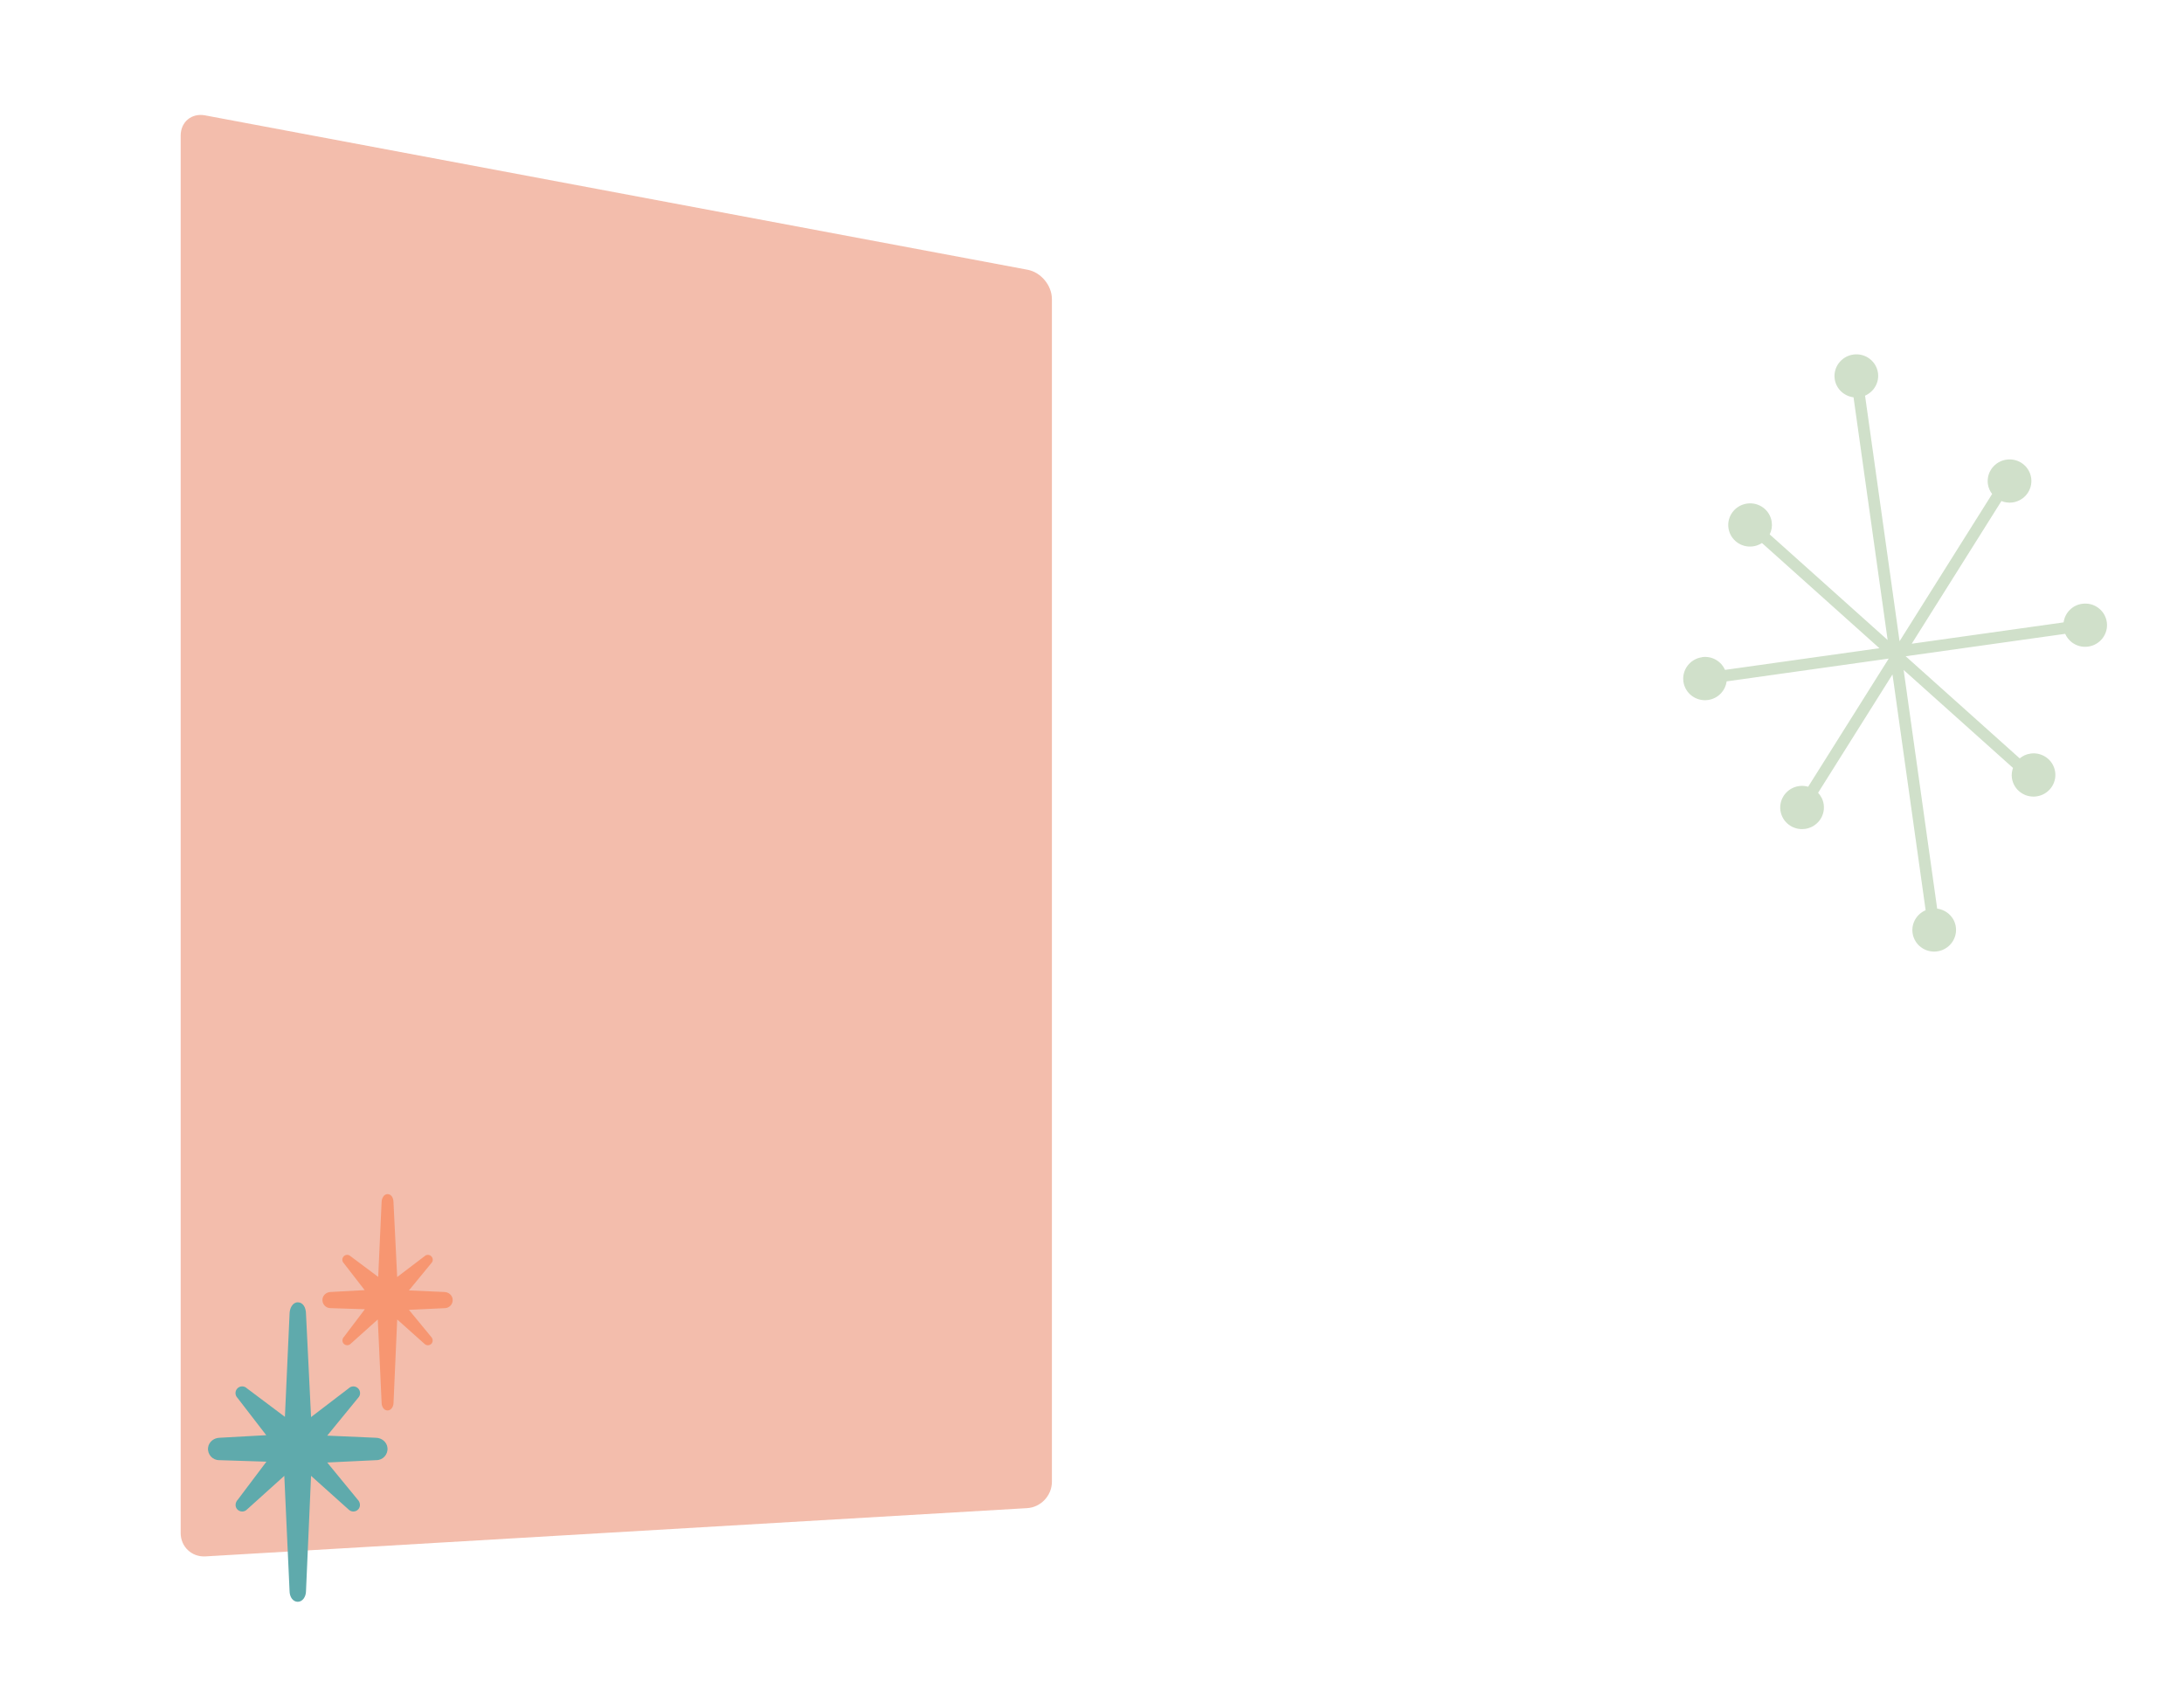 <?xml version="1.0" encoding="UTF-8"?> <svg xmlns="http://www.w3.org/2000/svg" id="Layer_1" viewBox="0 0 792 612"><defs><style> .cls-1 { fill: #5faaac; } .cls-2 { fill: #ed9a80; } .cls-3 { opacity: .65; } .cls-4 { fill: #85b076; isolation: isolate; opacity: .39; } .cls-5 { fill: #f79671; } </style></defs><g class="cls-3"><path class="cls-2" d="M74.37,41.83c-4.88-.92-8.85,2.37-8.85,7.34v506.7c0,4.97,4.02,8.76,8.98,8.47l297.98-17.5c4.96-.29,8.98-4.56,8.98-9.53V108.46c0-4.97-3.96-9.74-8.85-10.66L74.37,41.83Z"></path></g><path class="cls-1" d="M79.7,521.32l16.85-.93-10.44-13.54c-.95-.95-.95-2.5,0-3.45s2.48-.95,3.43,0l13.78,10.34,1.68-37.24c0-2.12,1.1-4.29,2.99-4.29s2.98,1.89,2.98,4.27l1.83,37.34,13.63-10.41c.95-.95,2.48-.95,3.43,0s.95,2.5,0,3.45l-11.2,13.69,17.6.77c2.12,0,4.04,1.53,4.25,3.64.24,2.43-1.65,4.48-4.02,4.48l-17.83.85,11.07,13.49c.92.92,1.1,2.43.26,3.42-.49.58-1.17.86-1.85.86-.62,0-1.24-.24-1.71-.71l-13.63-12.22-1.83,41.75c0,2.12-1.27,3.92-2.98,3.92s-2.99-1.66-2.99-4.04l-1.9-41.63-13.56,12.22c-.47.48-1.09.71-1.72.71-.68,0-1.37-.29-1.85-.86-.84-.99-.65-2.5.26-3.42l10.39-13.79-17.15-.55c-2.37,0-4.27-2.05-4.02-4.48.21-2.11,2.14-3.64,4.25-3.64"></path><path class="cls-4" d="M617.22,238.27c3.6-.51,6.95,1.48,8.33,4.63l55.99-7.87-42.59-38.14c-.94.61-2.02,1.06-3.21,1.22-4.33.61-8.34-2.37-8.94-6.66-.6-4.29,2.42-8.25,6.76-8.86,4.33-.61,8.33,2.37,8.93,6.66.23,1.6-.06,3.16-.73,4.52l42.77,38.3-12.37-88.01c-3.45-.44-6.33-3.07-6.83-6.64-.6-4.29,2.42-8.25,6.75-8.86s8.34,2.37,8.94,6.66c.5,3.55-1.51,6.86-4.68,8.24l12.51,89.05,33.57-53.39c-.78-1.02-1.35-2.23-1.54-3.6-.6-4.29,2.43-8.25,6.76-8.86s8.33,2.37,8.94,6.66c.6,4.29-2.42,8.26-6.76,8.87-1.42.2-2.79-.02-4.03-.51l-32.52,51.73,55.07-7.74c.46-3.4,3.12-6.24,6.73-6.74,4.33-.61,8.33,2.37,8.94,6.66.6,4.29-2.42,8.25-6.76,8.86-3.61.51-6.95-1.48-8.33-4.63l-57.85,8.13,41.35,37.03c1.09-.9,2.42-1.53,3.93-1.74,4.33-.61,8.33,2.38,8.93,6.66.6,4.29-2.42,8.25-6.75,8.86s-8.33-2.37-8.94-6.66c-.18-1.28,0-2.51.4-3.66l-39.66-35.52,12.16,86.54c3.42.46,6.27,3.08,6.77,6.63.6,4.29-2.42,8.26-6.76,8.87-4.33.61-8.33-2.38-8.93-6.66-.5-3.57,1.54-6.9,4.74-8.26l-12.02-85.5-26.98,42.92c1.06,1.13,1.81,2.58,2.04,4.23.6,4.29-2.42,8.25-6.76,8.86-4.33.61-8.33-2.37-8.94-6.66-.6-4.29,2.42-8.26,6.76-8.87,1.14-.16,2.26-.06,3.3.24l29.21-46.46-58.78,8.26c-.46,3.41-3.13,6.24-6.73,6.75-4.33.61-8.34-2.37-8.94-6.65-.6-4.29,2.42-8.25,6.76-8.86"></path><path class="cls-5" d="M120.02,468.46l12.22-.67-7.58-9.78c-.69-.69-.69-1.8,0-2.49s1.8-.69,2.49,0l10,7.47,1.22-26.91c0-1.53.79-3.1,2.17-3.1s2.16,1.36,2.16,3.08l1.33,26.98,9.89-7.52c.69-.69,1.8-.69,2.49,0s.69,1.8,0,2.49l-8.12,9.89,12.77.56c1.53,0,2.93,1.1,3.09,2.63.18,1.76-1.2,3.24-2.92,3.24l-12.94.61,8.03,9.75c.66.66.8,1.75.19,2.47-.35.42-.85.62-1.34.62-.45,0-.9-.17-1.24-.52l-9.89-8.83-1.33,30.16c0,1.53-.93,2.83-2.16,2.83s-2.17-1.2-2.17-2.92l-1.38-30.08-9.84,8.83c-.34.34-.79.52-1.24.52-.5,0-.99-.21-1.34-.62-.61-.72-.47-1.81.19-2.47l7.54-9.96-12.45-.4c-1.72,0-3.09-1.48-2.92-3.24.15-1.53,1.55-2.63,3.09-2.63"></path></svg> 